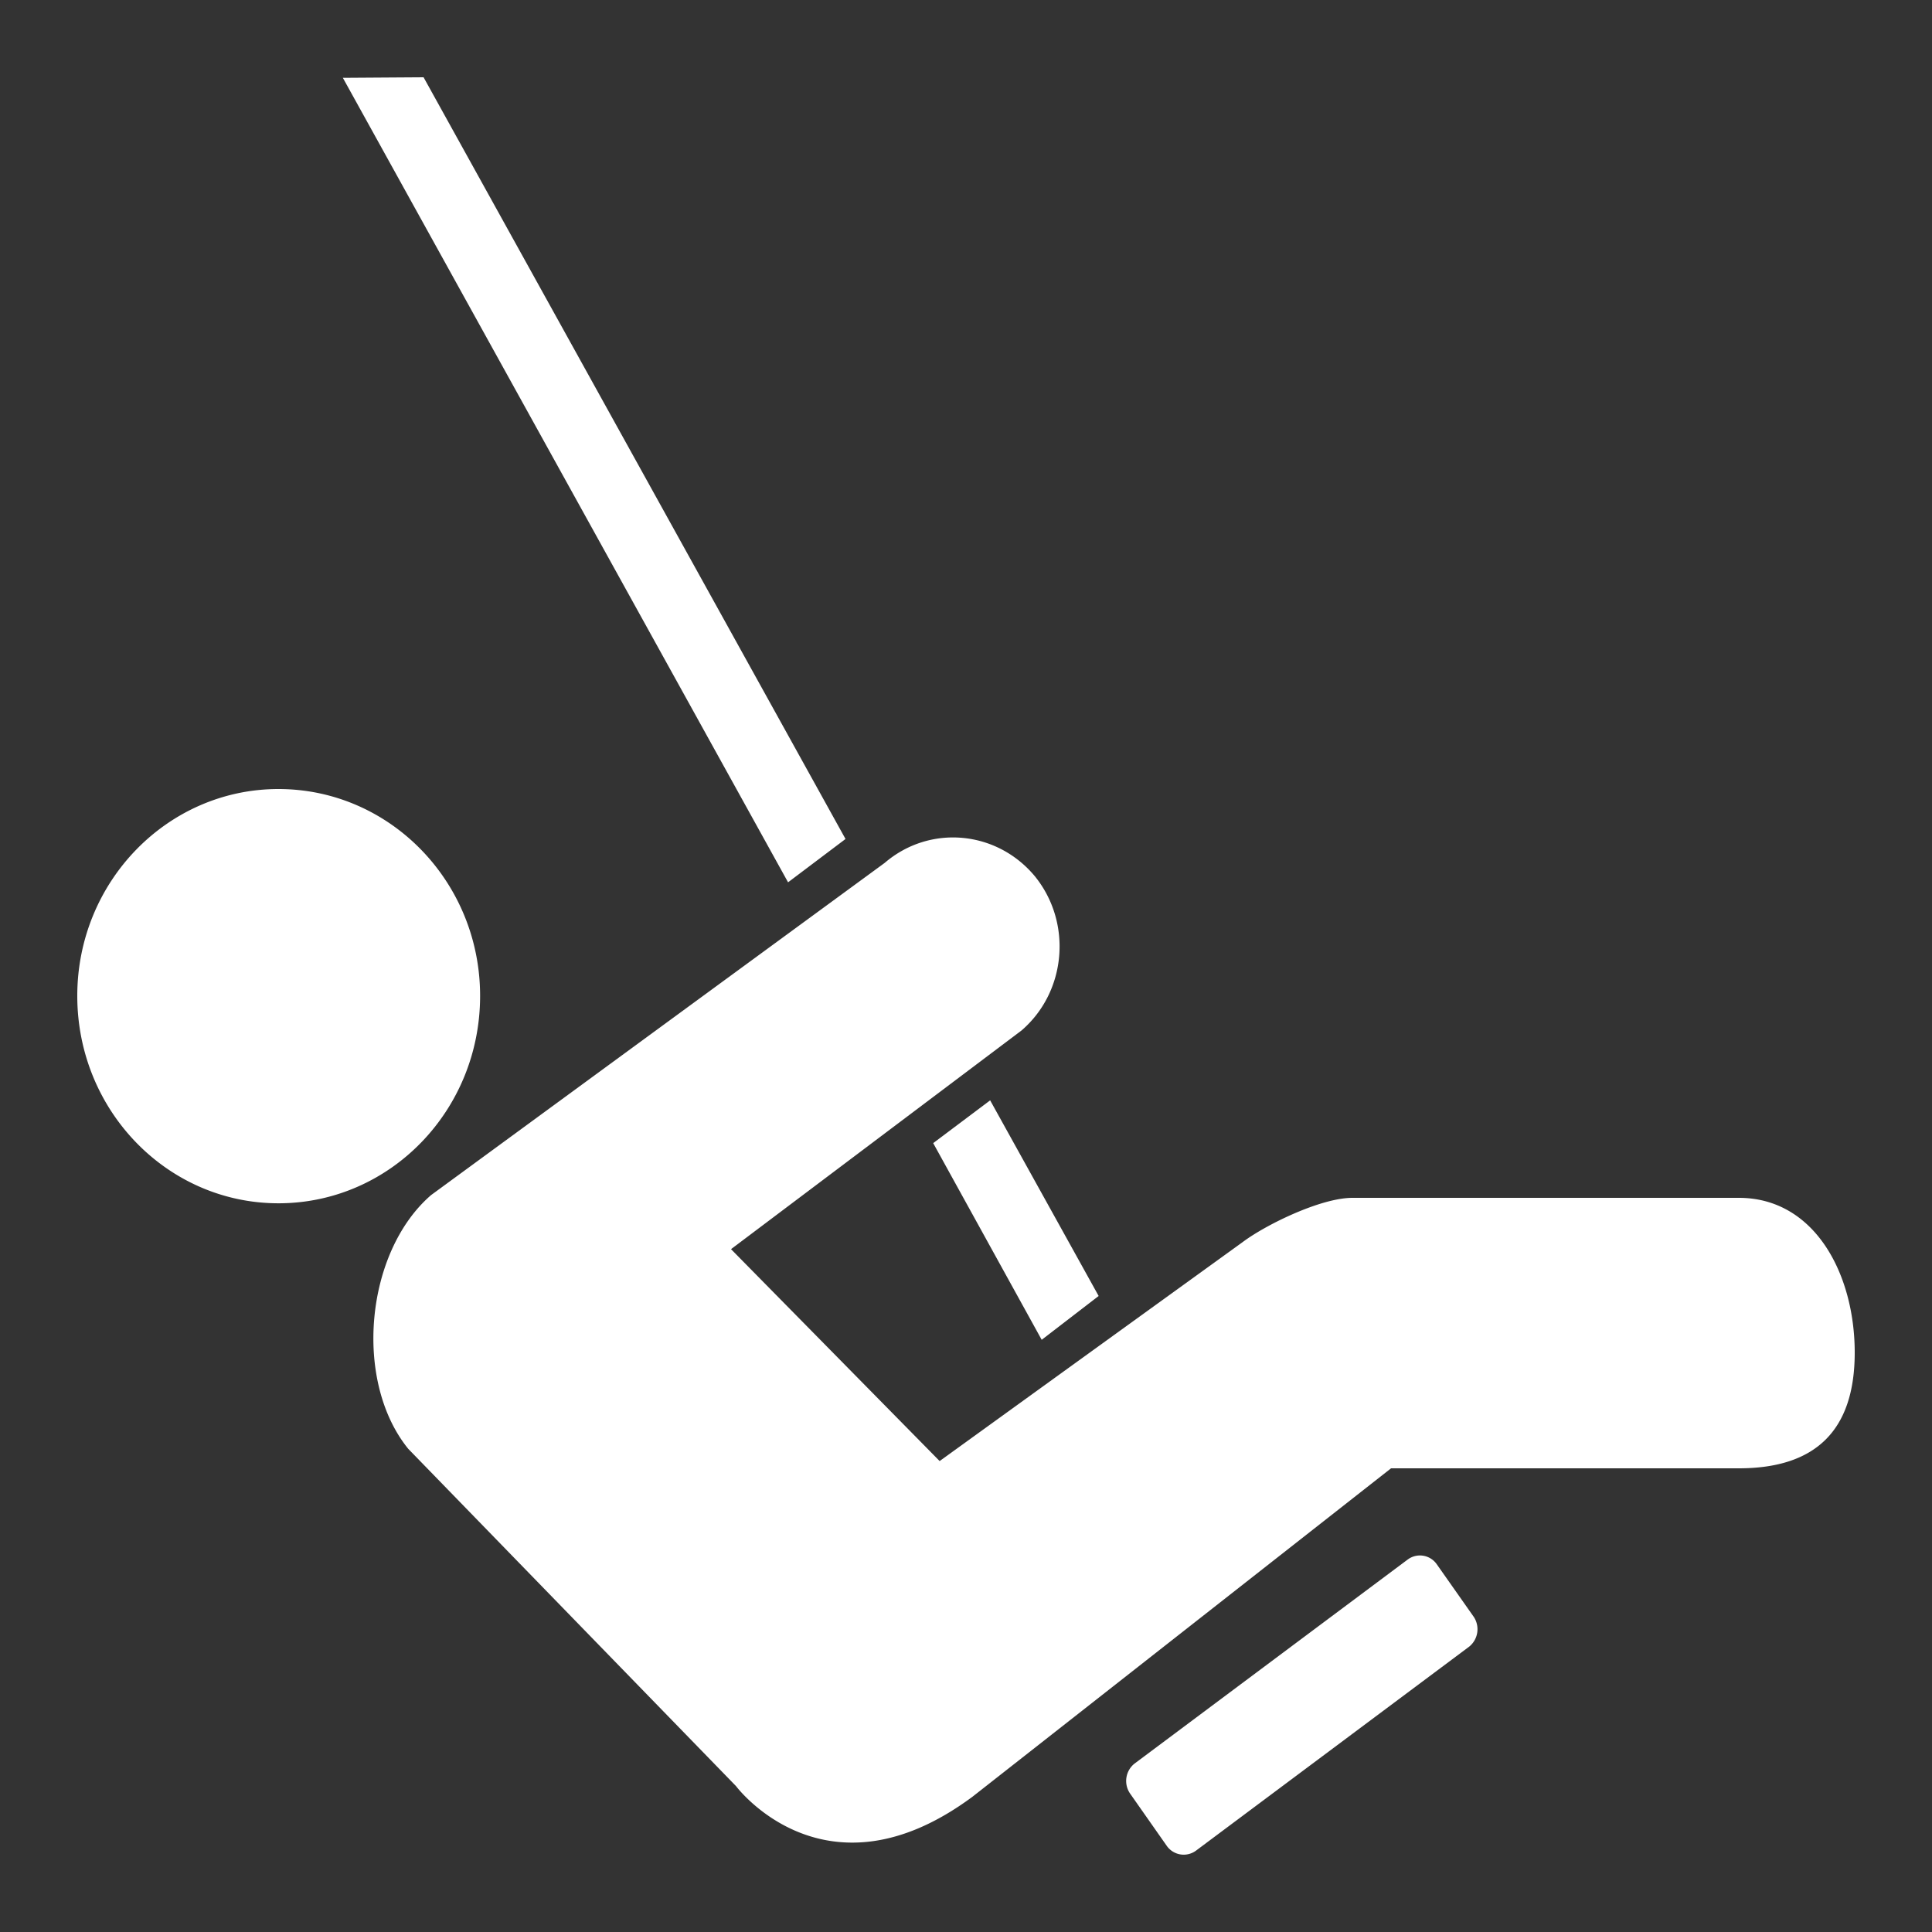 <svg xmlns="http://www.w3.org/2000/svg" width="32" height="32" viewBox="0 0 50 50"><rect x="0" y="0" width="50" height="50" fill="#333333" stroke="none"/><path fill="#ffffff" d="M7.206 31.141c2.885 0 5.219-2.399 5.219-5.368c0-2.953-2.334-5.353-5.219-5.353C4.333 20.42 2 22.82 2 25.773c0 2.968 2.333 5.368 5.206 5.368m29.23 9.216a.53.53 0 0 1 .741.117l.965 1.372a.58.58 0 0 1-.116.766l-7.08 5.287a.536.536 0 0 1-.743-.118l-.962-1.372a.575.575 0 0 1 .116-.764zm-8.003-6.817l-2.808-5.063l-1.474 1.107l2.808 5.09zm-6.551-11.827L10.962 2l-2.089.014l11.522 20.82zm10.281 10.43C32.78 31.682 34.192 31 35 31h10c1.974 0 3 1.986 3 4.004C48 37.034 46.974 38 45 38h-9l-10.836 8.502c-3.808 2.819-6.116-.278-6.116-.278l-8.483-8.729c-1.423-1.753-1.115-5.089.591-6.566l11.739-8.597c1.166-1 2.897-.843 3.885.343c.976 1.2.822 2.994-.346 3.996l-7.515 5.657l5.399 5.484z"/></svg>